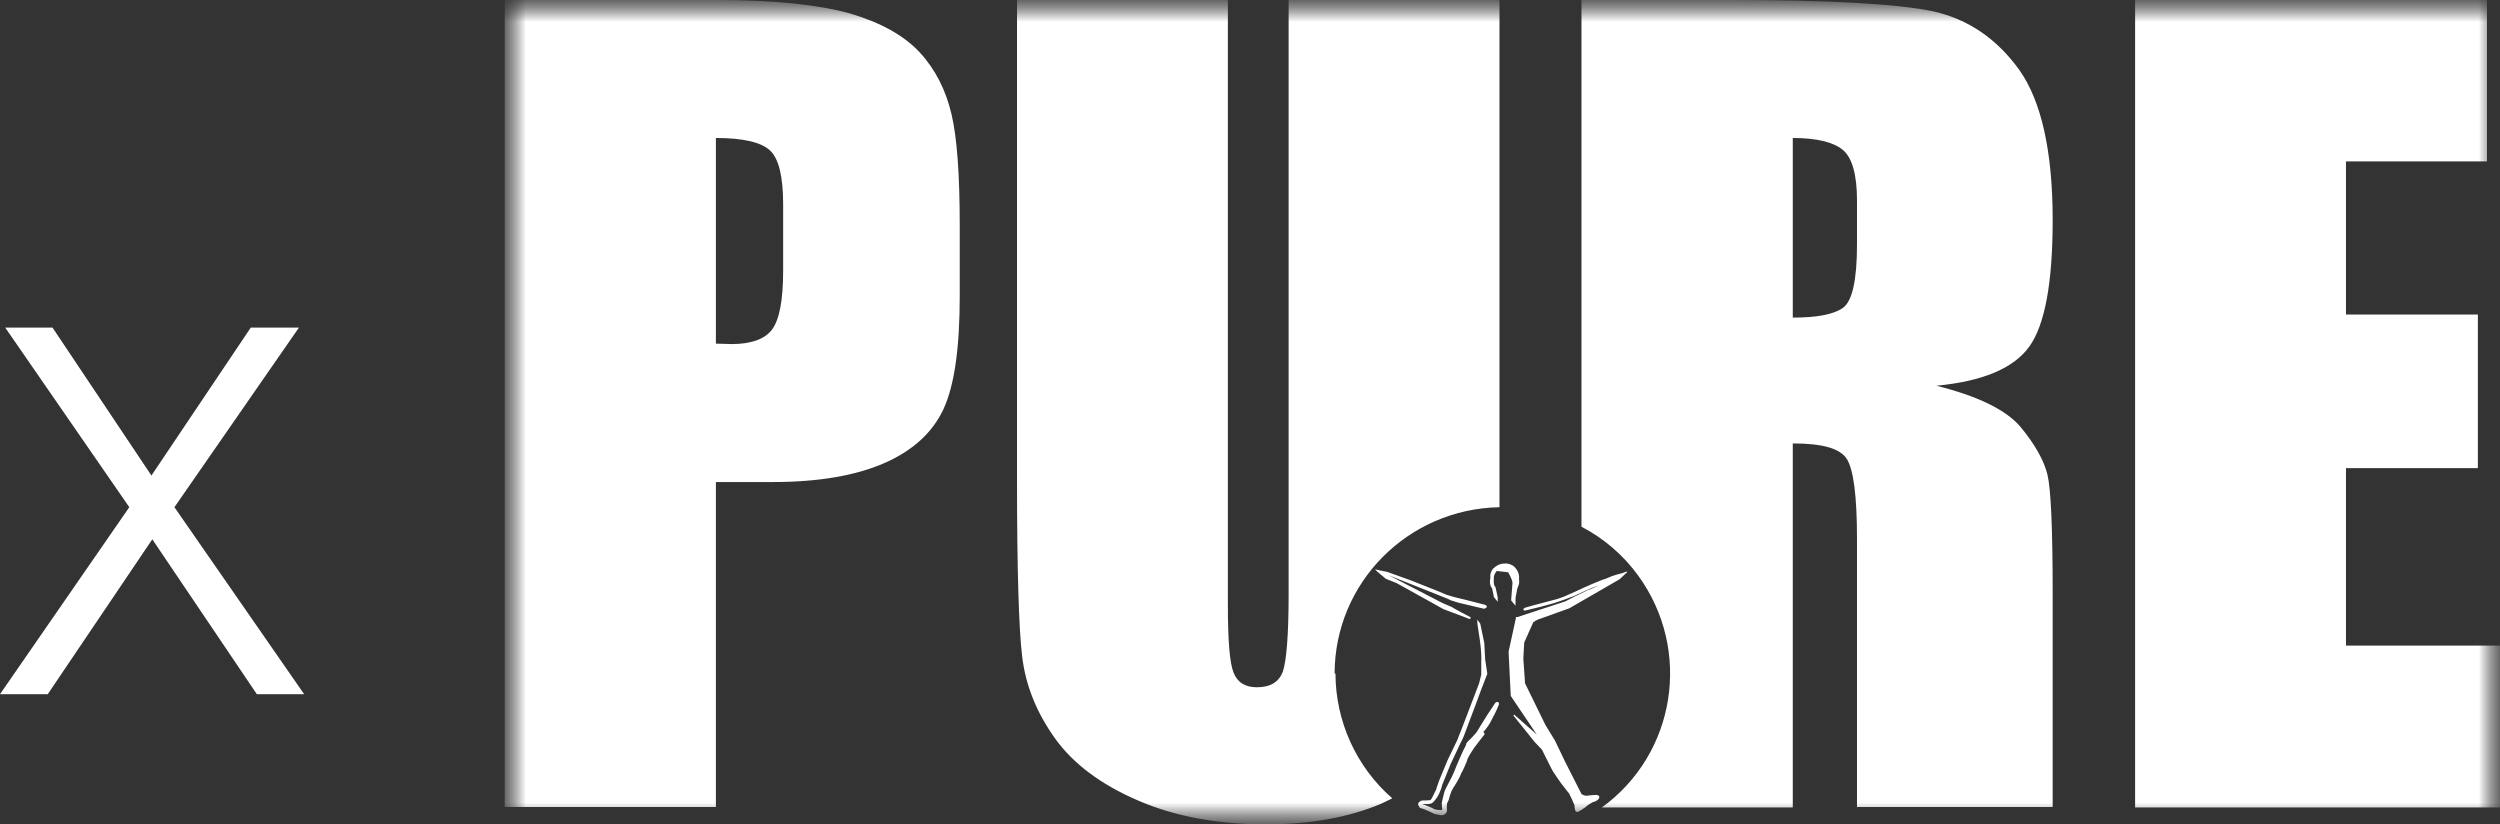 <?xml version="1.0" encoding="UTF-8"?><svg id="Ebene_2" xmlns="http://www.w3.org/2000/svg" xmlns:xlink="http://www.w3.org/1999/xlink" viewBox="0 0 57.62 19"><rect x="0" y="0" width="57.62" height="19" fill="#333333" stroke="none"/><defs><style>.cls-1{fill:none;}.cls-2{clip-path:url(#clippath);}.cls-3{mask:url(#mask);}.cls-4{fill:#fff;}.cls-5{mask:url(#mask-1);}</style><clipPath id="clippath"><rect class="cls-1" x="11.62" width="46" height="19"/></clipPath><mask id="mask" x="11.62" y="0" width="46" height="19" maskUnits="userSpaceOnUse"><g id="b"><path class="cls-4" d="m57.62,0H11.62v19h46V0Z"/></g></mask><mask id="mask-1" x="11.62" y="0" width="46" height="19" maskUnits="userSpaceOnUse"><g id="c"><path class="cls-4" d="m57.62,0H11.62v19h46V0Z"/></g></mask></defs><g id="Ebene_1-2"><path class="cls-4" d="m1.21,7.55l2.28,3.41,2.29-3.41h1.11l-2.87,4.14,2.99,4.31h-1.09l-2.41-3.57-2.41,3.57H0l2.98-4.31L.12,7.55h1.09Z"/><g class="cls-2"><g class="cls-3"><g class="cls-5"><path class="cls-4" d="m33.42,13.83h0l.19.06.59.14h.01s.06-.02.06-.05c0-.02-.03-.03-.04-.04l-.47-.12c-.13-.03-.26-.06-.38-.1-.02,0-.13-.05-.2-.08l-.68-.27-.53-.19h0l-.1-.02-.1-.02-.08-.02.06.06.19.16h0s.25.1.25.1l1.08.6h0s.61.23.61.23l.02-.04s-.44-.23-.44-.24l-.21-.09-1.24-.64,1.38.55s0,0,0,0Zm.99-.72s-.08.09-.06.21c0,.01-.04.15.04.24l.04.19h0s0,.01,0,.01l.04.05.05.06v-.07s0-.03,0-.03h0s-.05-.23-.05-.23h0s-.01-.02-.01-.02c0,0-.04-.02-.03-.16h0s-.02-.11.07-.2l.26.03s.09.15.1.24l-.03.39h0s0,.02,0,.02l.04.05.06.07v-.18s.03-.16.04-.21l.04-.11s.01-.06,0-.12c0-.01.03-.15-.12-.29h0s-.11-.08-.23-.06h0s-.12-.01-.25.12m.75.96h0l.37-.09s.26-.07.29-.08c.15-.05.3-.1.45-.16l.26-.12c.11-.05.21-.09.32-.13-.08.04-.16.08-.25.11h0l-.29.14-.23.12h0l-1.1.36h-.04s0,.02,0,.02h0s0,0,0,0h0s-.17.78-.17.78h0s.05,1.02.05,1.02h0s.6.89.6.89l-.52-.46-.02.02.49.61.17.18.22.44.04.07s.2.3.24.34c.08.1.12.16.13.16h0s0,.01,0,.01l.05.1.07.16s0,.11.03.14c0,0,.03.03.07,0,0,0,.04-.02.05-.03,0,0,.02,0,.03-.02,0,0,.05-.02.11-.08.03-.02.13-.09.16-.09.01,0,.08-.03.1-.06h0s.03-.03.02-.06c0-.02-.03-.03-.06-.04h0s-.18.01-.22.02c0,0-.06.01-.13-.04l-.39-.77-.22-.46-.22-.36-.02-.04-.45-.92-.04-.57.02-.37.21-.47s.08-.06.19-.09l.64-.23h0l1.16-.67h0l.17-.16v-.02s-.11.04-.11.04c-.08.02-.16.04-.24.07-.09.04-.19.08-.21.08h0c-.11.05-.28.11-.29.12-.01,0-.31.14-.33.15-.09.04-.18.08-.27.12-.08.03-.16.06-.25.08h0l-.49.13-.17.05h0s-.03.02-.03.04c0,.01.01.02.03.02h0,0s0,0,0,0Zm-4.4,1.46c0-2.1,1.69-3.8,3.8-3.84V0h-4.86v13.71c0,.93-.05,1.51-.13,1.76-.09.25-.29.37-.6.37-.27,0-.45-.11-.54-.34-.09-.23-.13-.74-.13-1.56V0h-4.86v11.01c0,2.1.04,3.48.12,4.13.08.66.33,1.28.75,1.87.42.59,1.06,1.07,1.92,1.44.85.37,1.84.55,2.96.55,1.01,0,1.89-.16,2.63-.47.09-.04.18-.09.27-.13-.83-.72-1.31-1.78-1.31-2.88m-12.73-10.81c0-.64-.1-1.05-.3-1.24-.2-.19-.62-.29-1.25-.29v4.74c.14,0,.26.01.36.01.45,0,.76-.11.93-.33.17-.22.26-.67.26-1.36v-1.53h0Zm4.07,2.11c0,1.19-.12,2.05-.37,2.6-.25.54-.7.96-1.36,1.25-.66.29-1.52.44-2.58.44h-1.31v7.49h-4.87V0h4.9c1.33,0,2.34.11,3.06.31.71.21,1.25.51,1.61.9.36.39.6.87.73,1.42.13.55.19,1.41.19,2.58v1.62h0s0,0,0,0Zm35.52,8.06h-3.57v-4.09h3.04v-3.54h-3.04v-3.53h3.25V0h-8.11v18.61h8.44v-3.72h0Zm-14.84-9.24v-1.02c0-.59-.11-.98-.32-1.16-.21-.18-.6-.28-1.16-.28v4.14c.55,0,.93-.07,1.15-.22.22-.15.33-.64.33-1.46h0Zm0,12.97v-6.19c0-.99-.08-1.61-.24-1.85-.16-.24-.57-.35-1.24-.35v8.39h-4.4c1.71-1.24,2.08-3.63.84-5.34-.34-.47-.79-.86-1.31-1.13V0h3.44c2.29,0,3.85.09,4.66.26.81.18,1.47.63,1.99,1.35.51.72.77,1.88.77,3.46,0,1.45-.18,2.42-.54,2.92-.36.5-1.08.8-2.14.9.96.24,1.61.56,1.94.95.33.4.54.77.62,1.1.08.33.12,1.25.12,2.75v4.91h-4.52,0Zm-8.58-1.69s-.22.28-.24.31h0c-.12.18-.17.28-.16.28,0,.02-.12.29-.14.31-.03.1-.17.32-.18.33,0,0-.02.04-.04.07h0s0,0,0,0h0s-.04.1-.06.18c0,.02-.04.1-.05.12-.01.08,0,.15,0,.15h0s0,0,0,0c0,.09-.08.12-.12.12h0c-.16-.02-.2-.04-.21-.05h0s-.04-.02-.04-.02h0c-.09-.04-.17-.08-.26-.1h0s0-.01,0-.01c0,0-.01-.02-.01-.02-.03-.03-.03-.06-.02-.08.02-.04.07-.05.08-.06h0c.17,0,.2-.01.2-.01,0,0,0,0,0,0,.04-.04.1-.19.13-.24.01-.05.03-.1.05-.15,0-.03.19-.46.21-.52.09-.19.23-.48.24-.5l.02-.06h0c.03-.06.29-.75.47-1.22l.05-.2c0-.1,0-.19,0-.29.01-.22-.03-.49-.03-.49l-.06-.4v-.09s.05.07.05.07l.02.03h0s0,.01,0,.01l.09.43h0s.02.38.02.38l.05.33h0s-.14.36-.14.36h0s-.2.55-.37.99h0c-.03.09-.07.18-.12.27l-.22.47s-.12.3-.19.47c-.03.14-.11.28-.12.29-.07.1-.12.15-.15.14h.02s-.03,0-.04.01h-.03s-.13,0-.13,0c-.01,0-.02,0-.02,0,.02,0,.14.05.21.08.03.01.05.03.08.04.02.01.08.02.12.02.04,0,.06,0,.06,0,0,0,0,0,0-.01h0s-.01-.09-.01-.14c0-.03.05-.23.06-.27.02-.05.04-.1.07-.15,0,0,0,0,0,0,.07-.13.14-.26.19-.4l.02-.06-.02.06s.06-.15.11-.26h0c.04-.09.08-.18.13-.27v-.02s0,0,0,0c0,0,0-.02.06-.08.07-.06.18-.19.18-.19,0,0,.06-.1.08-.13l.18-.29h0s.08-.12.14-.21c.02-.04.05-.08.09-.07.02,0,.03.03.03.05h0c-.06.16-.16.34-.16.34-.05.11-.12.21-.2.3"/></g></g></g></g></svg>